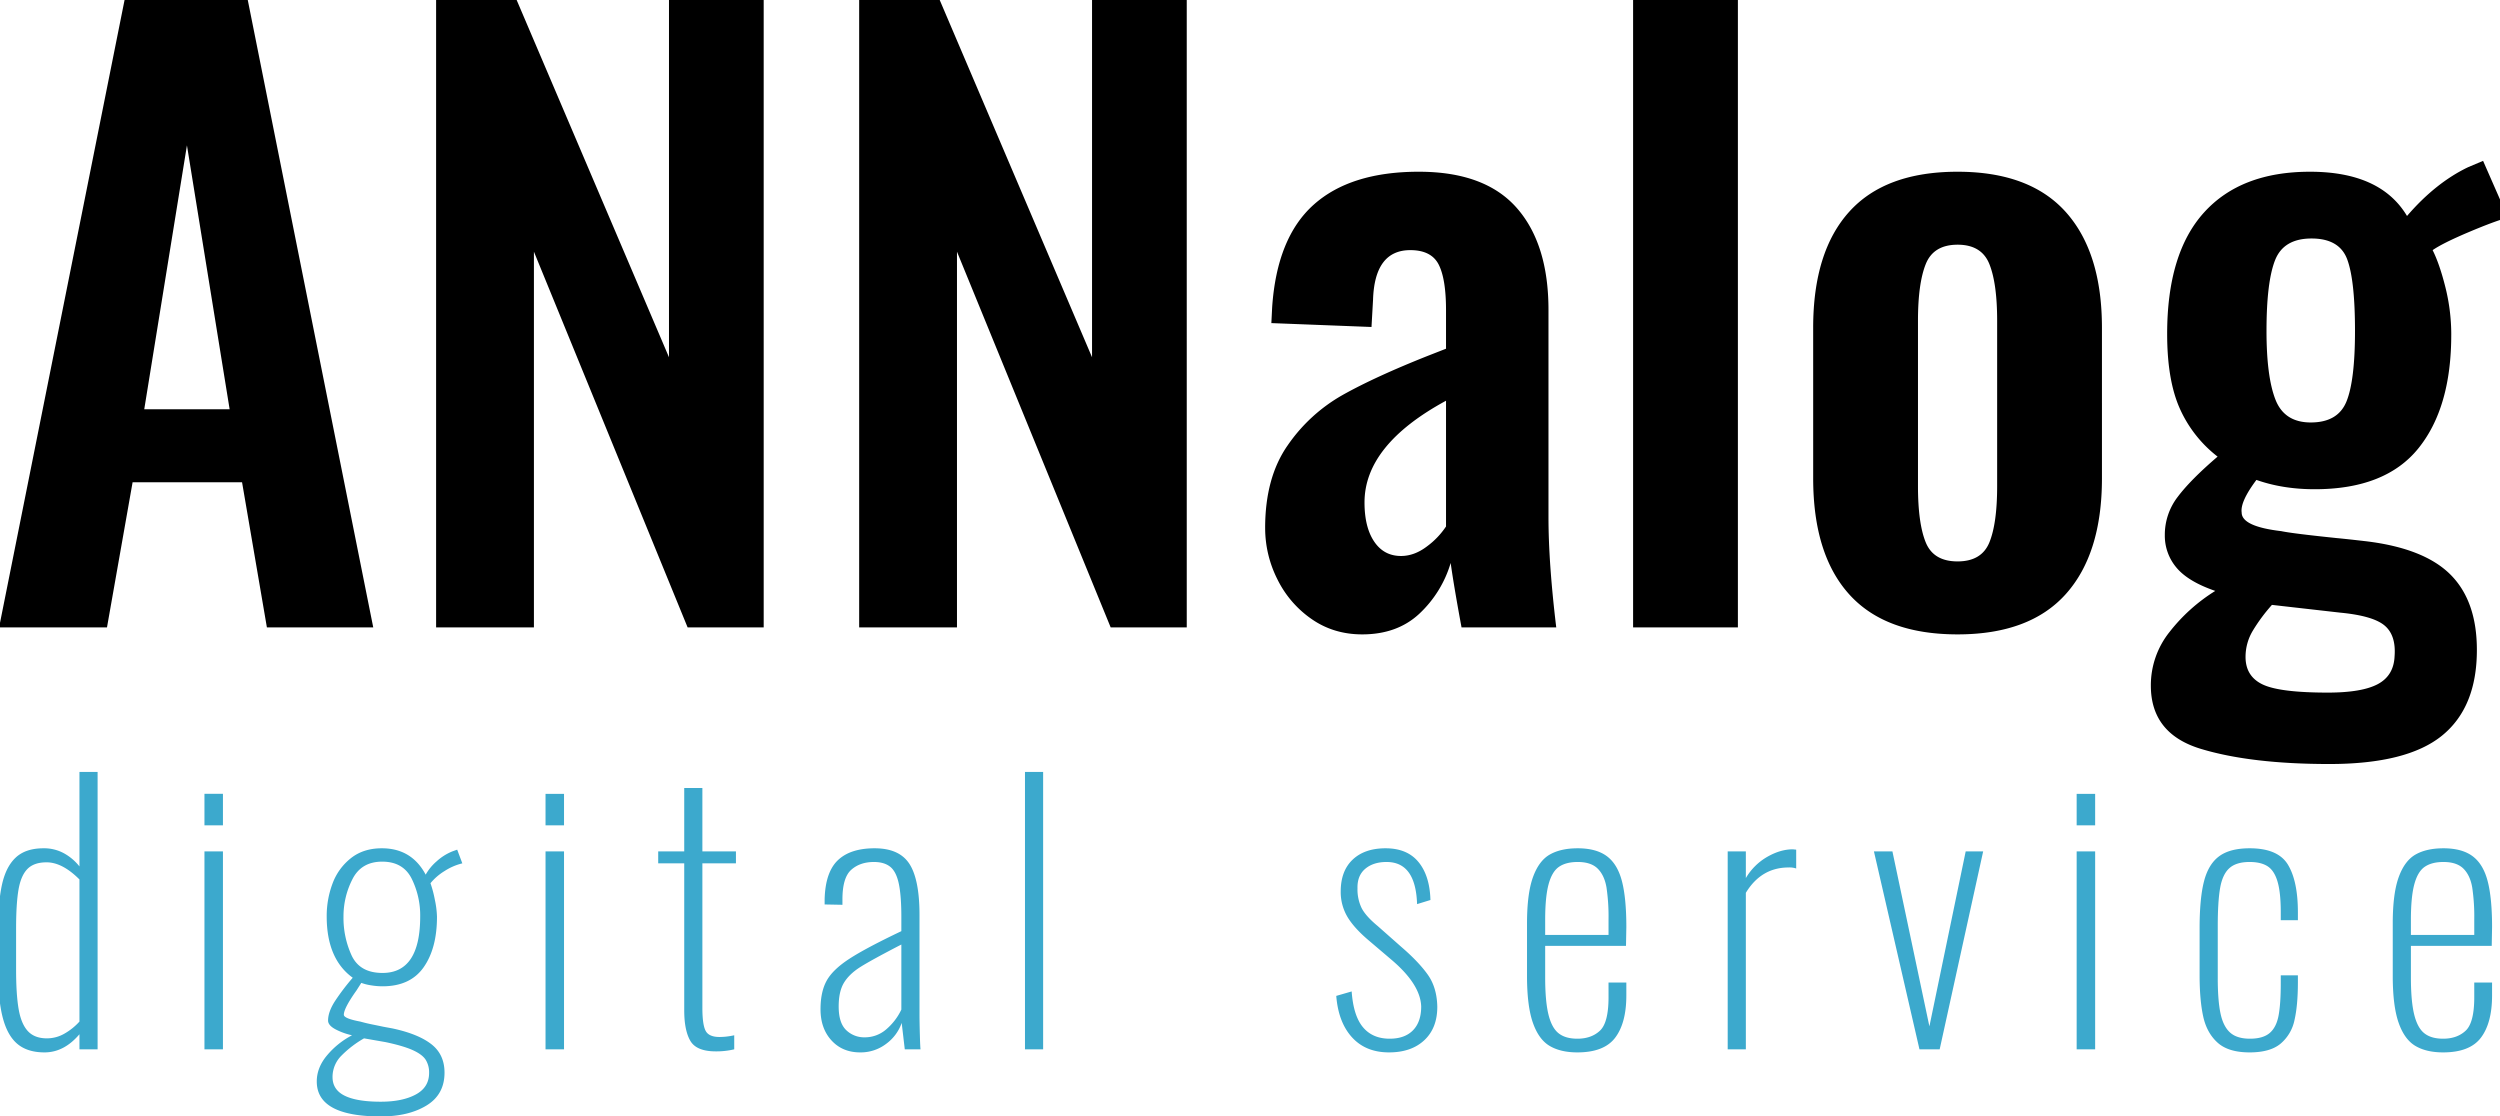 <?xml version="1.0" encoding="UTF-8"?>
<svg xmlns="http://www.w3.org/2000/svg" width="1825" height="815" viewBox="0 0 1825 815">
  <defs>
    <style>
      .cls-1, .cls-2 {
        fill-rule: evenodd;
      }

      .cls-2 {
        fill: #3ca9cd;
      }
    </style>
  </defs>
  <path id="ANNalog" class="cls-1" d="M-0.667,458H78.1L96.8,352.033h79.9L194.833,458h77.634L180.667-1H91.133ZM105.3,298.767L136.467,106.1l31.166,192.667H105.3ZM318.36,458h71.4V183.733L501.96,458h55.533V-1H488.36V260.8L376.727-1H318.36V458Zm308.832,0h71.4V183.733L810.792,458h55.534V-1H797.192V260.8L685.559-1H627.192V458Zm367.2,5.1q25.5,0,41.649-15.017a82.893,82.893,0,0,0,22.95-37.116q2.265,16.442,7.93,47.033h69.14q-5.67-47.029-5.67-80.467v-151.3q0-48.158-23.23-74.516-23.25-26.351-71.4-26.35-49.875,0-76.786,24.083t-30.316,75.083l-0.567,11.334,73.1,2.833,1.13-19.833q1.14-36.258,27.2-36.267,15.3,0,20.69,10.483,5.37,10.493,5.38,33.15v28.334l-13.03,5.1q-38.55,15.3-62.336,28.616a120.657,120.657,0,0,0-40.233,36.834q-16.442,23.52-16.433,60.35a82.994,82.994,0,0,0,8.783,37.116,76.106,76.106,0,0,0,24.933,29.184Q973.425,463.1,994.391,463.1h0Zm28.329-57.233q-12.465,0-19.55-10.484t-7.079-28.616q0-41.929,59.5-74.234v91.8a57.645,57.645,0,0,1-14.17,14.734q-9.06,6.8-18.7,6.8h0ZM1192.16,458h76.5V-1h-76.5V458Zm236.86,5.1q52.7,0,79.05-29.467t26.35-84.433V239.267q0-54.959-26.35-84.434-26.355-29.457-79.05-29.466t-79.05,29.183q-26.355,29.191-26.35,84.717V349.2q0,55.542,26.35,84.717,26.355,29.192,79.05,29.183h0Zm0-53.267q-17.565,0-23.23-13.883t-5.67-41.083v-120.7q0-27.2,5.67-41.367,5.655-14.159,23.23-14.167t23.23,14.167q5.67,14.171,5.67,41.367v120.7q0,27.2-5.67,41.083t-23.23,13.883h0Zm271.43,147.9q56.655,0,82.17-20.683t25.5-62.617q0-35.7-19.27-54.966T1727.09,395.1q-14.745-1.7-20.97-2.267-32.88-3.4-40.8-5.1-28.9-3.4-28.9-13.6-1.14-7.929,10.77-23.8,19.245,6.8,42.5,6.8,51.555,0,75.65-29.75,24.075-29.749,24.08-83.016a142.182,142.182,0,0,0-4.25-34.567q-4.245-17-9.35-27.2,7.35-5.1,26.07-13.033,18.69-7.929,28.9-10.767l-18.14-41.367-10.76,4.534q-23.805,11.341-44.77,35.7-19.275-32.3-70.83-32.3-50.445,0-77.35,29.75-26.925,29.749-26.92,88.683,0,34,9.35,54.683a91.315,91.315,0,0,0,27.48,34.85q-19.845,17-29.18,29.467a45.2,45.2,0,0,0-9.35,27.767,36.033,36.033,0,0,0,8.5,23.8q8.505,10.2,28.33,17a127.922,127.922,0,0,0-33.43,30.033,62.286,62.286,0,0,0-13.6,39.1q0,35.129,36.55,46.183t93.78,11.05h0ZM1686.85,308.4q-19.275,0-25.78-16.717-6.525-16.707-6.52-50.15,0-35.7,6.24-51.566t26.63-15.867q20.4,0,26.07,15.3,5.655,15.3,5.66,52.133,0,36.272-6.23,51.567t-26.07,15.3h0Zm12.47,197.2q-35.145,0-47.6-5.95-12.48-5.95-12.47-20.117a37.016,37.016,0,0,1,5.39-19.266,124.947,124.947,0,0,1,13.88-18.7l49.87,5.666q23.79,2.271,32.3,9.35,8.49,7.08,7.36,22.384-0.57,14.157-12.18,20.4-11.625,6.228-36.55,6.233h0Z"></path>
  <path id="d_i_g_i_t_a_l_s_e_r_v_i_c_e" data-name="d i g i t a l    s e r v i c e" class="cls-2" d="M32.5,768.25q14.25,0,25.5-13.25v11H71.25V563.5H58v69A37.3,37.3,0,0,0,46.875,623a30.175,30.175,0,0,0-15.125-3.75q-13,0-20.25,6.75T1.375,646.125Q-1.5,659.5-1.5,681v25.75q0,22.254,3.375,35.625T12.625,762Q20,768.246,32.5,768.25h0ZM34.25,758q-9,0-13.875-5.25t-6.75-16Q11.75,726,11.75,707.75v-30q0-18,1.75-28.25T20,634.375q4.746-4.875,14-4.875,11.5,0,24,12.5V745.75a44.07,44.07,0,0,1-10.875,8.75A25.553,25.553,0,0,1,34.25,758h0Zm115-155.5h13.5v-23h-13.5v23Zm0,163.5h13.5V621.5h-13.5V766Zm128.748,49q20.25,0,33.375-8t13.125-24q0-13.254-9.625-20.75t-28.375-11.5l-6.75-1.25q-3.5-.75-7.875-1.625t-8.875-2.125q-12-2.25-12-5,0-4.746,9.25-17.75l3.5-5.5a35.076,35.076,0,0,0,6.875,1.75,50.934,50.934,0,0,0,8.625.75q20.25,0,30-13.875t9.75-36.875a66.491,66.491,0,0,0-1.5-12.125,83.8,83.8,0,0,0-3.25-12.375,40.584,40.584,0,0,1,10.25-8.875,41.847,41.847,0,0,1,13-5.625l-3.75-10-3.5,1.25a38.59,38.59,0,0,0-11.625,7.375,36.029,36.029,0,0,0-7.875,9.625q-10.254-19.248-32-19.25-13.5,0-22.625,7.25A42.166,42.166,0,0,0,242.744,645a67.284,67.284,0,0,0-4.25,24q0,31,19,44.75a166.089,166.089,0,0,0-12.75,16.75q-5.25,8-5.25,14.5,0,3.5,5.375,6.375a47.305,47.305,0,0,0,12.125,4.375,60.049,60.049,0,0,0-18.125,14.5q-7.629,9-7.625,19.25,0,25.5,46.75,25.5h0Zm1.25-104.75q-16.5,0-22.5-12.625a65.879,65.879,0,0,1-6-28.625,59.376,59.376,0,0,1,6.5-27.125Q263.742,629,278.994,629t21.5,12.375A60.442,60.442,0,0,1,306.744,669q0,41.25-27.5,41.25h0Zm-1.25,94q-17.5,0-26.375-4.375t-8.875-13.625a22,22,0,0,1,6.75-15.875A75.862,75.862,0,0,1,265.744,758l15.75,2.75q13,2.754,19.875,5.875t9.375,7a17.419,17.419,0,0,1,2.5,9.625q0,10.5-9.75,15.75t-25.5,5.25h0ZM398.239,602.5h13.5v-23h-13.5v23Zm0,163.5h13.5V621.5h-13.5V766Zm124.248,1.5a55.766,55.766,0,0,0,13.5-1.5V755.75a50.618,50.618,0,0,1-10.75,1.25q-7.752,0-10.125-4.5t-2.375-16.75V630.25h24.5V621.5h-24.5V575.25h-13.25V621.5h-19v8.75h19V737.5q0,14.754,4.5,22.375t18.5,7.625h0Zm105.5,0.75a30.656,30.656,0,0,0,18.75-6.125,32.1,32.1,0,0,0,11.5-15.375l2.25,19.25h11.5q-0.252-1.746-.5-10.875t-0.25-14.375V668q0-26-7.375-37.375T638.482,619.25q-17.754,0-26.875,8.75t-9.625,28.5v3.75l13,0.25v-4q0-15.75,6.375-21.5t16.625-5.75q7.5,0,11.875,3.5t6.25,12.25q1.875,8.754,1.875,24.5v10.25Q632.23,692,620.107,699.875t-16.625,16q-4.5,8.127-4.5,20.875,0,14,8,22.75t21,8.75h0Zm3.25-11a18.8,18.8,0,0,1-13.5-5.25q-5.5-5.25-5.5-17.25,0-11,3.875-17.375t12-11.5q8.121-5.121,29.875-16.375V737a43.207,43.207,0,0,1-11.125,14.5,23.681,23.681,0,0,1-15.625,5.75h0Zm117,8.75h13.25V563.5H748.23V766Zm265.74,2.25q16.245,0,25.75-8.875t9.5-24.375q-0.255-14-6.87-23.375t-19.38-20.375L1005.72,676q-8.75-7.248-11.747-13.125a31.334,31.334,0,0,1-3-14.375q-0.252-9.246,5.625-14.25t15.622-5q21.255,0,22.25,30.75l9.75-3q-0.495-17.748-8.75-27.75t-24-10q-15.255,0-24,8.25t-8.75,23.25a35.669,35.669,0,0,0,4.875,18.5q4.875,8.25,15.875,17.5L1016.22,701q20.745,17.754,21.25,33.75,0,11.25-6,17.375t-17,6.125q-12.5,0-19.5-8.375t-8.25-26.125L975.473,727q1.5,19.254,11.5,30.25t27,11h0Zm137.5,0q19.5,0,27.62-10.75t8.13-30.75v-9.5h-13V728q0,18.5-6.25,24.375t-16.5,5.875q-8.76,0-13.75-4-5.01-4-7.38-13.75t-2.37-27v-23h59l0.25-13.75q0-21.246-3.25-33.625t-11-18.125q-7.755-5.748-21.25-5.75-12.255,0-20.25,4.5-8.01,4.5-12.38,16.5T1114.72,674v38.5q0,21.75,4.25,34t12.25,17q7.995,4.746,20.25,4.75h0Zm-23.5-85.75v-11q0-16.746,2.5-26t7.62-12.75q5.13-3.5,13.63-3.5,9.75,0,14.62,4.875t6.38,13.625a145.507,145.507,0,0,1,1.5,23.5V682.5h-46.25ZM1261.22,766h13.25V651.75q11.25-18.5,31.25-18.5a14.913,14.913,0,0,1,5.5.75V620.25l-2.5-.25q-9,0-18.63,5.5a42.841,42.841,0,0,0-15.62,15.5V621.5h-13.25V766Zm139.99,0h14.75l31.75-144.5h-12.75l-26.5,127.75-27-127.75h-13.5Zm114.75-163.5h13.5v-23h-13.5v23Zm0,163.5h13.5V621.5h-13.5V766Zm126.25,2.25q15,0,22.62-6.375a30.6,30.6,0,0,0,10.13-17.125q2.49-10.746,2.5-27.5V712h-12.5v5.5q0,15.5-1.63,24t-6.5,12.625q-4.875,4.125-14.37,4.125-9.51,0-14.5-4.5-5.01-4.5-7-14-2.01-9.5-2-26v-37.5q0-18.246,1.75-28.125t6.75-14.375q4.995-4.5,14.75-4.5,8.25,0,13.12,3.125t7.25,11.125q2.385,8,2.38,22.5v5.75h12.5V666q0-22.746-7.25-34.75t-28-12q-14.25,0-22.13,5.75t-11.12,18.25q-3.255,12.5-3.25,34.5v34q0,18.252,2.62,30.25t10.5,19.125q7.875,7.125,23.38,7.125h0Zm141.25,0q19.5,0,27.62-10.75t8.13-30.75v-9.5h-13V728q0,18.5-6.25,24.375t-16.5,5.875q-8.76,0-13.75-4-5.01-4-7.38-13.75t-2.37-27v-23h59l0.25-13.75q0-21.246-3.25-33.625t-11-18.125q-7.755-5.748-21.25-5.75-12.255,0-20.25,4.5-8.01,4.5-12.38,16.5T1746.71,674v38.5q0,21.75,4.25,34t12.25,17q7.995,4.746,20.25,4.75h0Zm-23.5-85.75v-11q0-16.746,2.5-26t7.62-12.75q5.13-3.5,13.63-3.5,9.75,0,14.62,4.875t6.38,13.625a145.507,145.507,0,0,1,1.5,23.5V682.5h-46.25Z"></path>
</svg>
